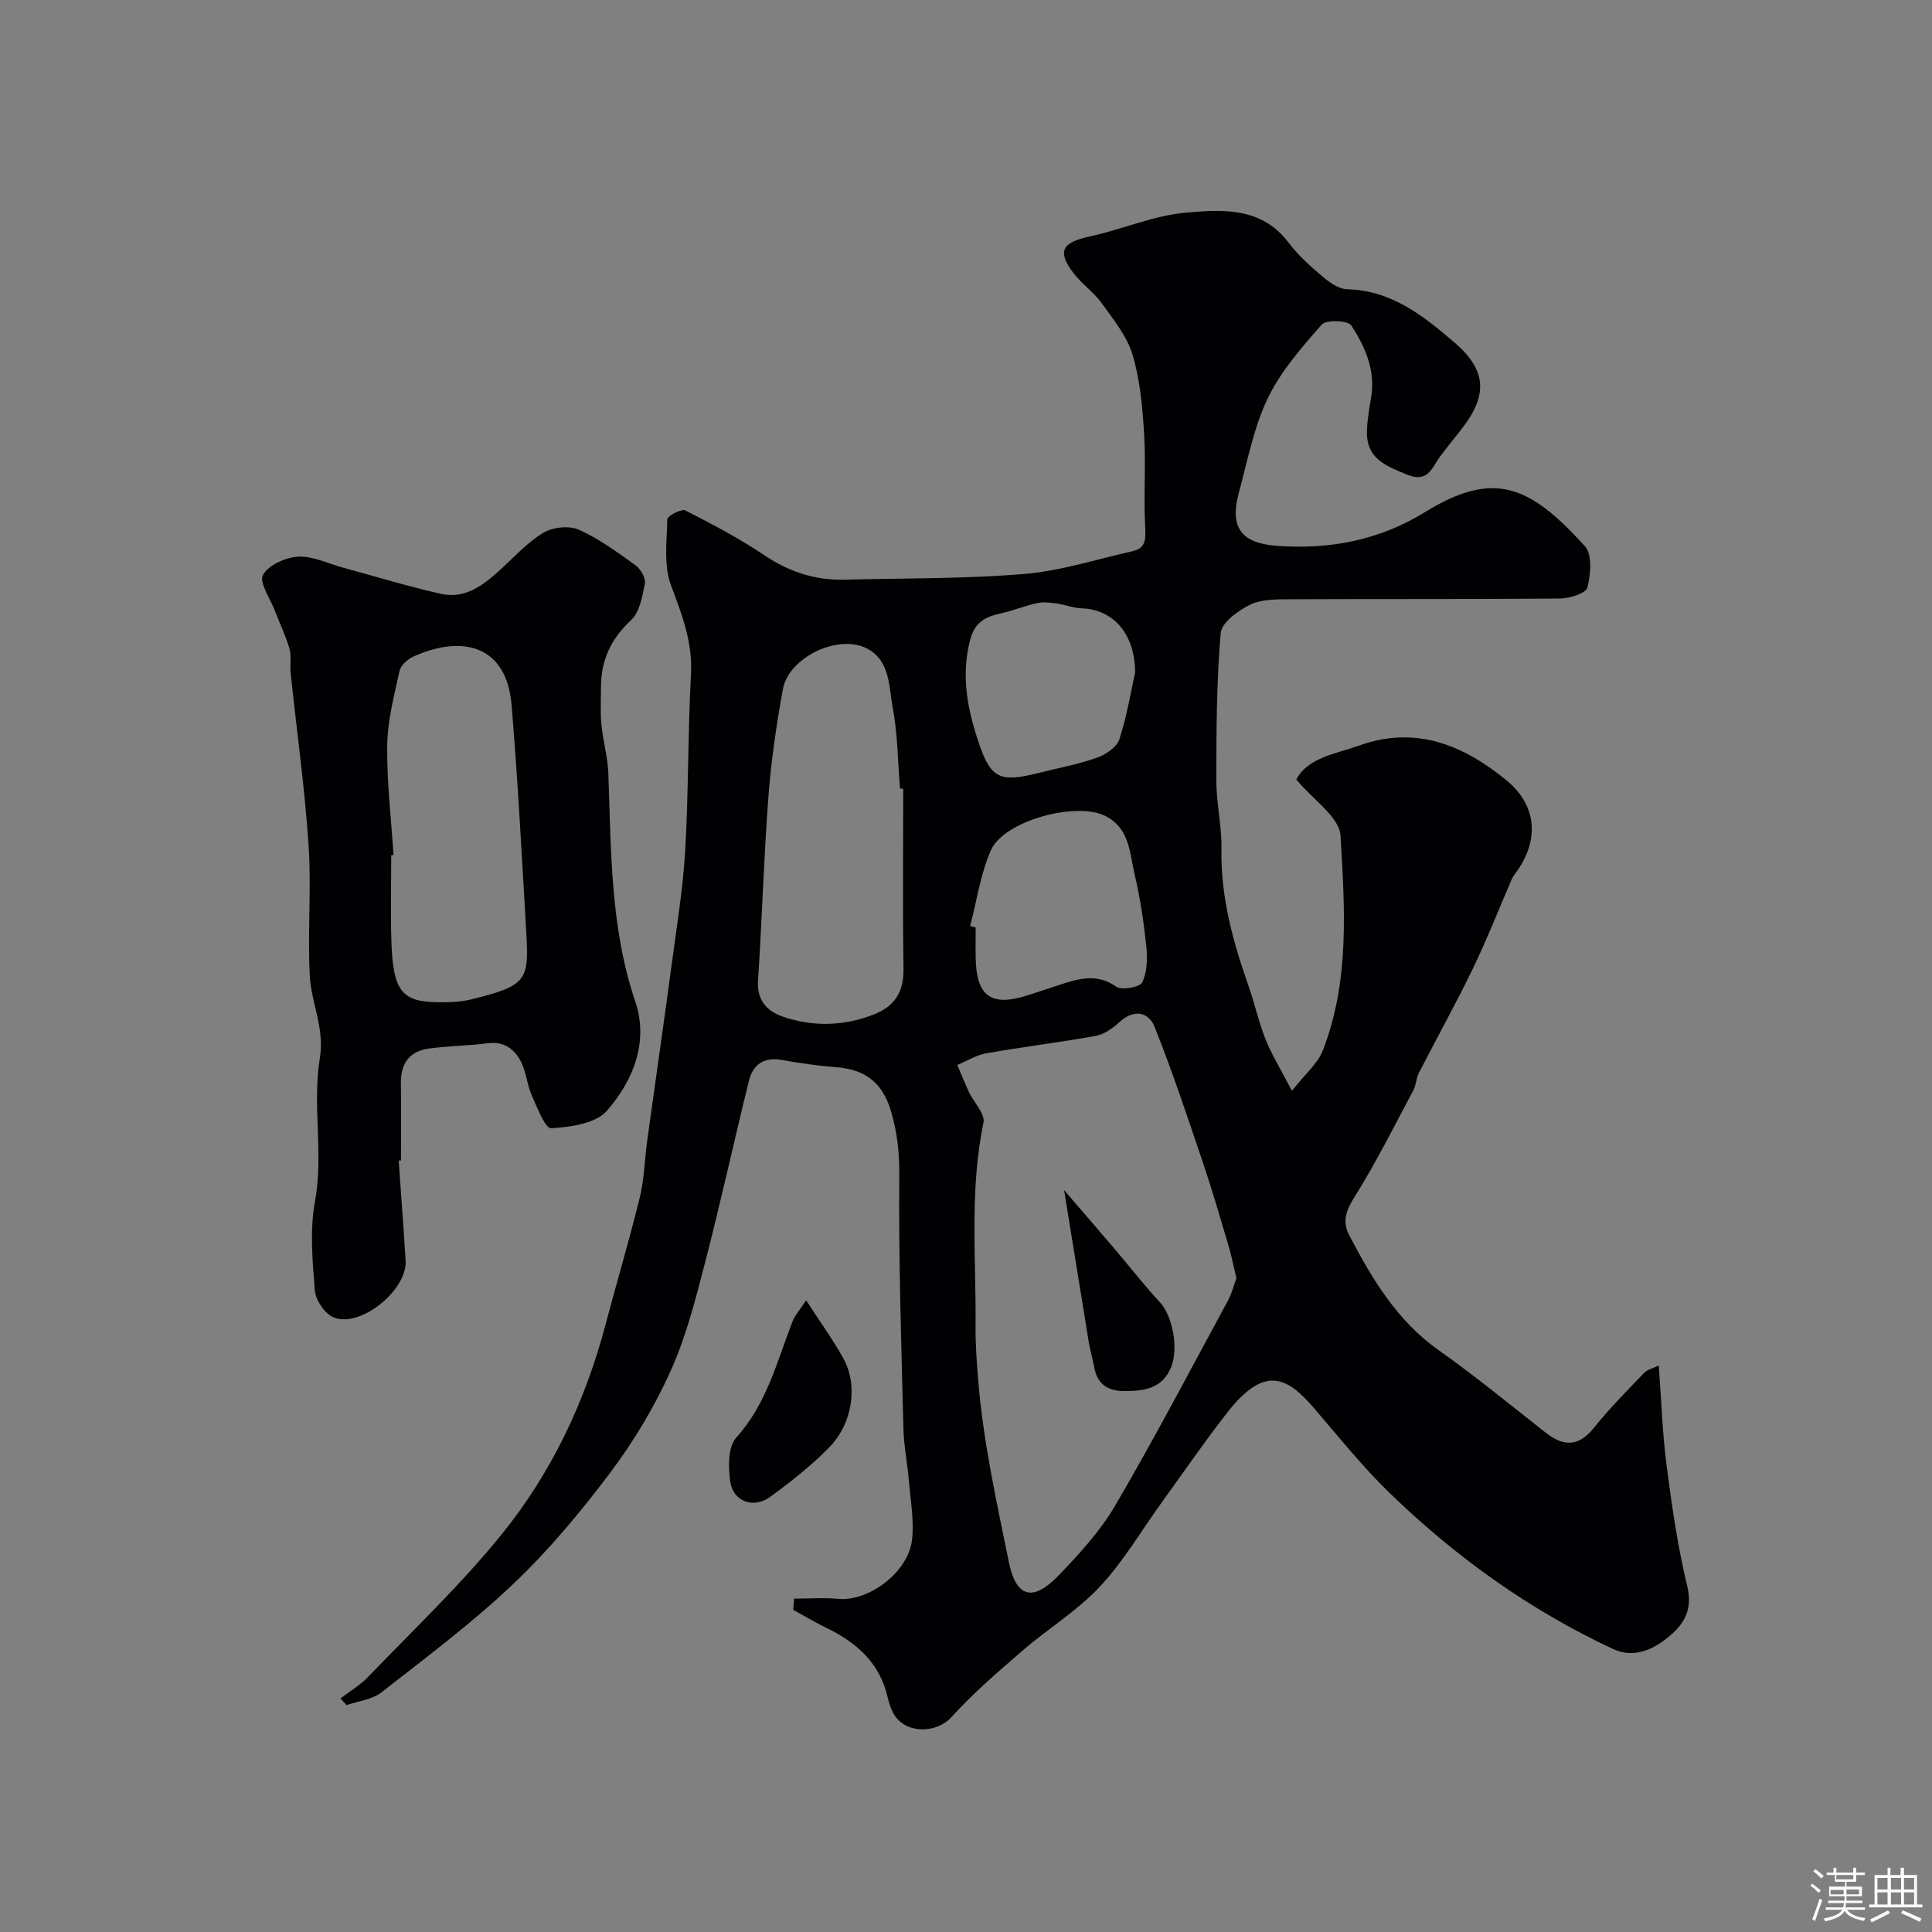 <svg enable-background="new 0 0 400 400" viewBox="0 0 400 400" xmlns="http://www.w3.org/2000/svg"><rect x="0" y="0" width="400" height="400" fill="#808080" stroke="none"/><path d="m374.8 390.4.4-.4c.7.5 1.3 1 1.8 1.4l-.5.5c-.5-.6-1.1-1.1-1.7-1.5zm1 7.3-.6-.3c.5-1.4 1.1-2.8 1.5-4.3.2.1.4.2.6.3-.5 1.3-1 2.8-1.5 4.3zm-.4-10.3.5-.4c.4.3 1 .8 1.7 1.4l-.5.5c-.5-.5-1.1-1-1.7-1.5zm2.5.3h1.7v-1h.6v1h3.5v-1h.6v1h1.8v.5h-1.8v1.4h-2v1h3.2v2h-3.2v.9h3.3v.5h-3.4c0 .3-.1.6-.1.9h4v.5h-3.7c.7.9 1.9 1.5 3.8 1.7-.1.2-.2.4-.3.6-2.1-.4-3.5-1.1-4-2.1-.4 1-1.8 1.7-4 2.2-.1-.2-.2-.4-.3-.6 2.1-.4 3.4-1 3.8-1.8h-3.4v-.5h3.6c.1-.3.1-.6.2-.9h-3.3v-.5h3.4c0-.3 0-.6 0-.9h-3.2v-2h3.3v-1h-2.1v-1.4h-1.7v-.5zm1.1 3.5v1h2.7c0-.3 0-.4 0-.4 0-.1 0-.2 0-.2 0-.1 0-.2 0-.3h-2.7zm1.2-3v.9h3.5v-.9zm4.7 3h-2.6v.6.4h2.6z" fill="#fcfbfa"/><path d="m393.6 386.7h.6v1.5h2.7v6.1h1.1v.6h-11v-.6h1.1v-6.1h2.7v-1.5h.6v1.5h2.1v-1.5zm-2.7 8.8.4.6c-1.2.6-2.5 1.3-3.8 1.9-.1-.2-.2-.4-.3-.6 1.2-.6 2.5-1.2 3.7-1.9zm-2.2-6.7v2.4h2.1v-2.4zm0 3v2.5h2.1v-2.5zm2.8-3v2.4h2.1v-2.4zm0 3v2.5h2.1v-2.5zm6 6.1c-1.4-.7-2.7-1.3-3.9-1.8l.3-.6c1.5.6 2.7 1.2 3.9 1.7zm-1.2-9.1h-2.1v2.4h2.1zm-2.1 3v2.5h2.1v-2.5z" fill="#fcfbfa"/><g fill="#010103"><path d="m164.4 330.98c3.05 0 6.13-.23 9.16.05 6.3.59 14.53-5.53 15.27-12.27.44-4.02-.32-8.2-.67-12.29-.3-3.59-1.03-7.16-1.12-10.76-.43-17.43-1.01-34.86-.85-52.29.04-4.73-.43-9.12-1.77-13.52-1.77-5.83-5.34-8.48-11.27-8.94-3.74-.29-7.47-.82-11.16-1.49-3.75-.69-6.08.84-6.94 4.31-3.11 12.62-5.88 25.33-9.15 37.92-1.95 7.53-3.91 15.19-7.1 22.24-3.32 7.35-7.57 14.45-12.42 20.91-6.12 8.14-12.72 16.07-20.09 23.07-8.54 8.11-18.04 15.21-27.34 22.48-1.91 1.49-4.77 1.78-7.19 2.62-.42-.46-.85-.92-1.27-1.38 1.92-1.47 4.06-2.72 5.72-4.45 9.34-9.73 19.19-19.06 27.65-29.51 10.32-12.74 17.3-27.49 21.51-43.44 2.32-8.77 4.92-17.46 7.08-26.27.93-3.8 1-7.8 1.53-11.7 1.67-12.15 3.44-24.28 5.06-36.43 1.07-7.95 2.37-15.9 2.83-23.89.7-12.08.53-24.2 1.19-36.28.37-6.69-1.86-12.41-4.13-18.47-1.54-4.11-.88-9.1-.77-13.69.02-.69 2.94-2.23 3.73-1.83 5.6 2.85 11.19 5.8 16.4 9.3 5.09 3.42 10.47 5.18 16.51 5.03 12.43-.3 24.9-.16 37.28-1.18 7.52-.62 14.9-3.04 22.33-4.69 2.58-.57 2.85-2.14 2.7-4.71-.37-6.5.16-13.05-.23-19.54-.33-5.53-.83-11.19-2.4-16.45-1.16-3.88-4-7.34-6.44-10.74-1.63-2.27-4.11-3.93-5.8-6.17-3.44-4.55-2.34-6.35 3.43-7.59 6.66-1.43 13.13-4.32 19.82-4.91 7.54-.67 15.69-1.23 21.3 6.21 1.99 2.63 4.53 4.91 7.06 7.05 1.43 1.21 3.34 2.56 5.07 2.6 9.25.21 15.95 5.65 22.32 11.12 6.8 5.84 6.7 11.18 1.11 18.14-1.44 1.79-2.87 3.59-4.24 5.43-1.67 2.26-2.45 5.45-6.72 3.71-4.29-1.75-8.44-3.24-8.38-8.8.03-2.44.49-4.88.88-7.29.91-5.58-1.28-10.44-4.11-14.82-.67-1.04-5.2-1.23-6.11-.2-4.16 4.74-8.49 9.66-11.18 15.26-2.92 6.07-4.2 12.95-5.99 19.54-1.96 7.2.43 10.48 7.88 11.03 10.89.8 21.14-1.14 30.59-6.95 14.22-8.75 21.62-5.73 33.18 7.04 1.55 1.71 1.2 5.87.49 8.56-.32 1.2-3.69 2.24-5.69 2.26-18.66.17-37.32.06-55.98.15-2.75.01-5.82-.01-8.17 1.14-2.47 1.22-5.89 3.69-6.07 5.86-.86 10.12-.9 20.32-.9 30.49 0 4.75 1.15 9.51 1.06 14.26-.18 9.87 2.37 19.09 5.58 28.24 1.29 3.67 2.11 7.51 3.54 11.11 1.24 3.11 3.04 6 5.47 10.67 2.8-3.56 5.33-5.63 6.37-8.3 5.64-14.4 4.56-29.61 3.69-44.51-.23-3.89-5.73-7.48-9.16-11.64 2.43-4.58 8.13-5.28 13.04-7.04 11.67-4.2 21.64-.08 30.54 7.26 6.33 5.23 6.77 12.48 1.82 19.16-.29.39-.59.8-.78 1.25-2.68 6.19-5.14 12.48-8.07 18.54-3.52 7.28-7.47 14.36-11.16 21.56-.57 1.1-.56 2.5-1.14 3.59-3.97 7.43-7.73 15-12.2 22.12-1.77 2.82-2.57 5.1-1.08 7.93 4.74 9.04 9.87 17.69 18.53 23.8 7.61 5.37 14.82 11.32 22.15 17.07 3.73 2.92 6.83 2.91 9.99-1.04 3.2-3.98 6.82-7.64 10.36-11.33.69-.72 1.86-.96 3.05-1.55.54 7.25.75 13.98 1.61 20.62 1.09 8.4 2.3 16.83 4.28 25.05 1.14 4.71-.49 7.66-3.6 10.3-3.38 2.87-7.43 4.75-11.79 2.71-17.27-8.06-32.57-19.06-46.22-32.28-5.6-5.42-10.5-11.56-15.59-17.49-5.62-6.54-10.26-9.15-18.12.95-4.63 5.95-8.91 12.17-13.32 18.27-4.28 5.92-8.01 12.35-12.96 17.65-4.7 5.03-10.78 8.73-16.04 13.27-5.07 4.38-10.2 8.79-14.68 13.74-3.17 3.51-9.74 3.52-12.06-.82-.53-.99-.89-2.1-1.14-3.2-1.62-7.18-6.47-11.45-12.79-14.49-2.32-1.12-4.52-2.46-6.78-3.7.07-.78.12-1.54.17-2.31zm91.59-66.35c-.62-2.57-1.06-4.8-1.71-6.97-1.71-5.75-3.38-11.52-5.31-17.2-3.17-9.35-6.27-18.74-9.94-27.89-1.22-3.03-4.22-3.71-7.19-1.02-1.39 1.26-3.15 2.57-4.91 2.9-7.54 1.38-15.17 2.29-22.72 3.62-2.08.37-4.01 1.59-6.01 2.42.8 1.87 1.55 3.77 2.41 5.61 1.01 2.15 3.39 4.51 3.01 6.33-2.92 14.03-1.51 28.16-1.64 42.25-.04 3.79.28 7.77.57 11.32 1.03 12.56 3.8 25 6.32 37.4 1.5 7.38 4.98 8.32 10.31 2.77 4.3-4.47 8.63-9.18 11.73-14.49 8.13-13.91 15.62-28.2 23.31-42.38.84-1.55 1.27-3.32 1.77-4.67zm-68.99-101.32c-.22-.01-.45-.03-.67-.04-.45-5.59-.47-11.26-1.5-16.74-.81-4.32-.51-9.64-5.18-12.19-5.93-3.24-16.35 1.69-17.56 8.35-1.34 7.37-2.44 14.83-3 22.3-.96 12.68-1.32 25.39-2.15 38.08-.27 4.11 1.98 6.35 5.2 7.44 6.19 2.1 12.49 1.95 18.69-.44 4.39-1.7 6.3-4.66 6.23-9.47-.19-12.43-.06-24.86-.06-37.29zm13.86 28.41c.38.1.76.2 1.14.3 0 2.17-.04 4.33.01 6.49.18 7.78 3.24 9.95 10.68 7.58 2.17-.69 4.34-1.42 6.5-2.13 3.99-1.3 7.81-2.56 11.91.32 1.14.8 4.91.11 5.39-.89 1.03-2.14 1.1-4.98.84-7.46-.53-5.02-1.27-10.06-2.43-14.97-1.05-4.45-1.01-9.57-6.17-12.08-6.01-2.92-20.84 1.02-23.56 7.13-2.18 4.9-2.93 10.45-4.31 15.71zm34.16-52.54c-.09-8.3-4.78-13.03-11.09-13.23-1.75-.06-3.47-.78-5.23-1.02-1.32-.18-2.74-.33-4.01-.05-2.5.54-4.89 1.54-7.39 2.09-3.21.71-5.47 1.73-6.46 5.57-1.96 7.57-.44 14.68 1.93 21.63 2.42 7.09 4.5 7.81 12.07 5.91 4.1-1.03 8.29-1.81 12.26-3.2 1.83-.64 4.14-2.19 4.66-3.83 1.63-5.08 2.49-10.41 3.26-13.87z"/><path d="m82.55 240.28c.48 6.91 1 13.82 1.43 20.73.38 6.08-9.44 14.05-14.94 11.73-1.8-.76-3.69-3.55-3.85-5.54-.5-6.12-1.07-12.48.02-18.44 1.82-9.95-.59-19.93 1.01-29.67 1.02-6.19-1.78-11.39-2.08-17.06-.48-8.99.35-18.06-.25-27.03-.8-11.93-2.47-23.81-3.72-35.71-.17-1.65.21-3.41-.23-4.96-.79-2.72-2.04-5.3-3.06-7.95-.96-2.5-3.28-5.8-2.43-7.34 1.12-2.05 4.68-3.65 7.28-3.79 3.06-.16 6.22 1.45 9.34 2.29 6.72 1.82 13.39 3.87 20.18 5.4 5 1.13 8.78-1.74 12.27-4.93 2.92-2.66 5.64-5.7 8.97-7.7 1.94-1.17 5.32-1.54 7.33-.65 4.19 1.86 7.99 4.67 11.75 7.37 1.06.76 2.15 2.63 1.94 3.75-.5 2.67-1.06 5.94-2.86 7.62-4.14 3.85-6.19 8.23-6.22 13.74-.01 2.6-.16 5.23.08 7.81.32 3.4 1.31 6.76 1.44 10.15.59 15.91.36 31.82 5.58 47.27 2.82 8.34-.44 16.36-5.85 22.58-2.32 2.67-7.57 3.41-11.57 3.64-1.23.07-2.92-4.35-4.04-6.88-.97-2.19-1.13-4.76-2.2-6.88-1.33-2.6-3.47-4.27-6.83-3.84-4.06.52-8.19.55-12.24 1.1-4.04.54-5.86 3.13-5.8 7.2.08 5.33.02 10.66.02 15.99-.17-.02-.32-.01-.47 0zm-1.08-63.25c-.16.01-.31.02-.47.03 0 6-.17 12 .04 18 .34 9.96 2.1 12.27 9.22 12.43 2.42.06 4.94 0 7.27-.57 11.42-2.8 12-3.92 11.45-13.47-.92-15.83-1.75-31.66-3.06-47.46-1.02-12.36-10.12-14.65-20.34-10.05-1.19.54-2.61 1.81-2.86 2.97-1.11 5.08-2.48 10.24-2.55 15.38-.1 7.56.82 15.16 1.3 22.74z"/><path d="m166.9 269.21c3 4.64 5.6 8.22 7.72 12.06 3.06 5.53 1.94 13.42-2.96 18.42-3.7 3.78-7.94 7.1-12.22 10.23-3.39 2.49-7.64.97-8.24-3.11-.44-3-.51-7.24 1.22-9.15 6.3-6.97 8.41-15.67 11.62-23.96.53-1.4 1.63-2.59 2.86-4.49z"/><path d="m220.31 246.4c3.67 4.27 7.17 8.31 10.63 12.38 3.08 3.61 5.98 7.38 9.21 10.84 2.53 2.7 3.92 9.4 2.34 13.37-1.78 4.5-5.6 5.02-9.7 5.02-3.35 0-5.59-1.37-6.23-4.87-.32-1.74-.84-3.45-1.13-5.2-1.68-10.28-3.33-20.57-5.12-31.54z"/></g></svg>